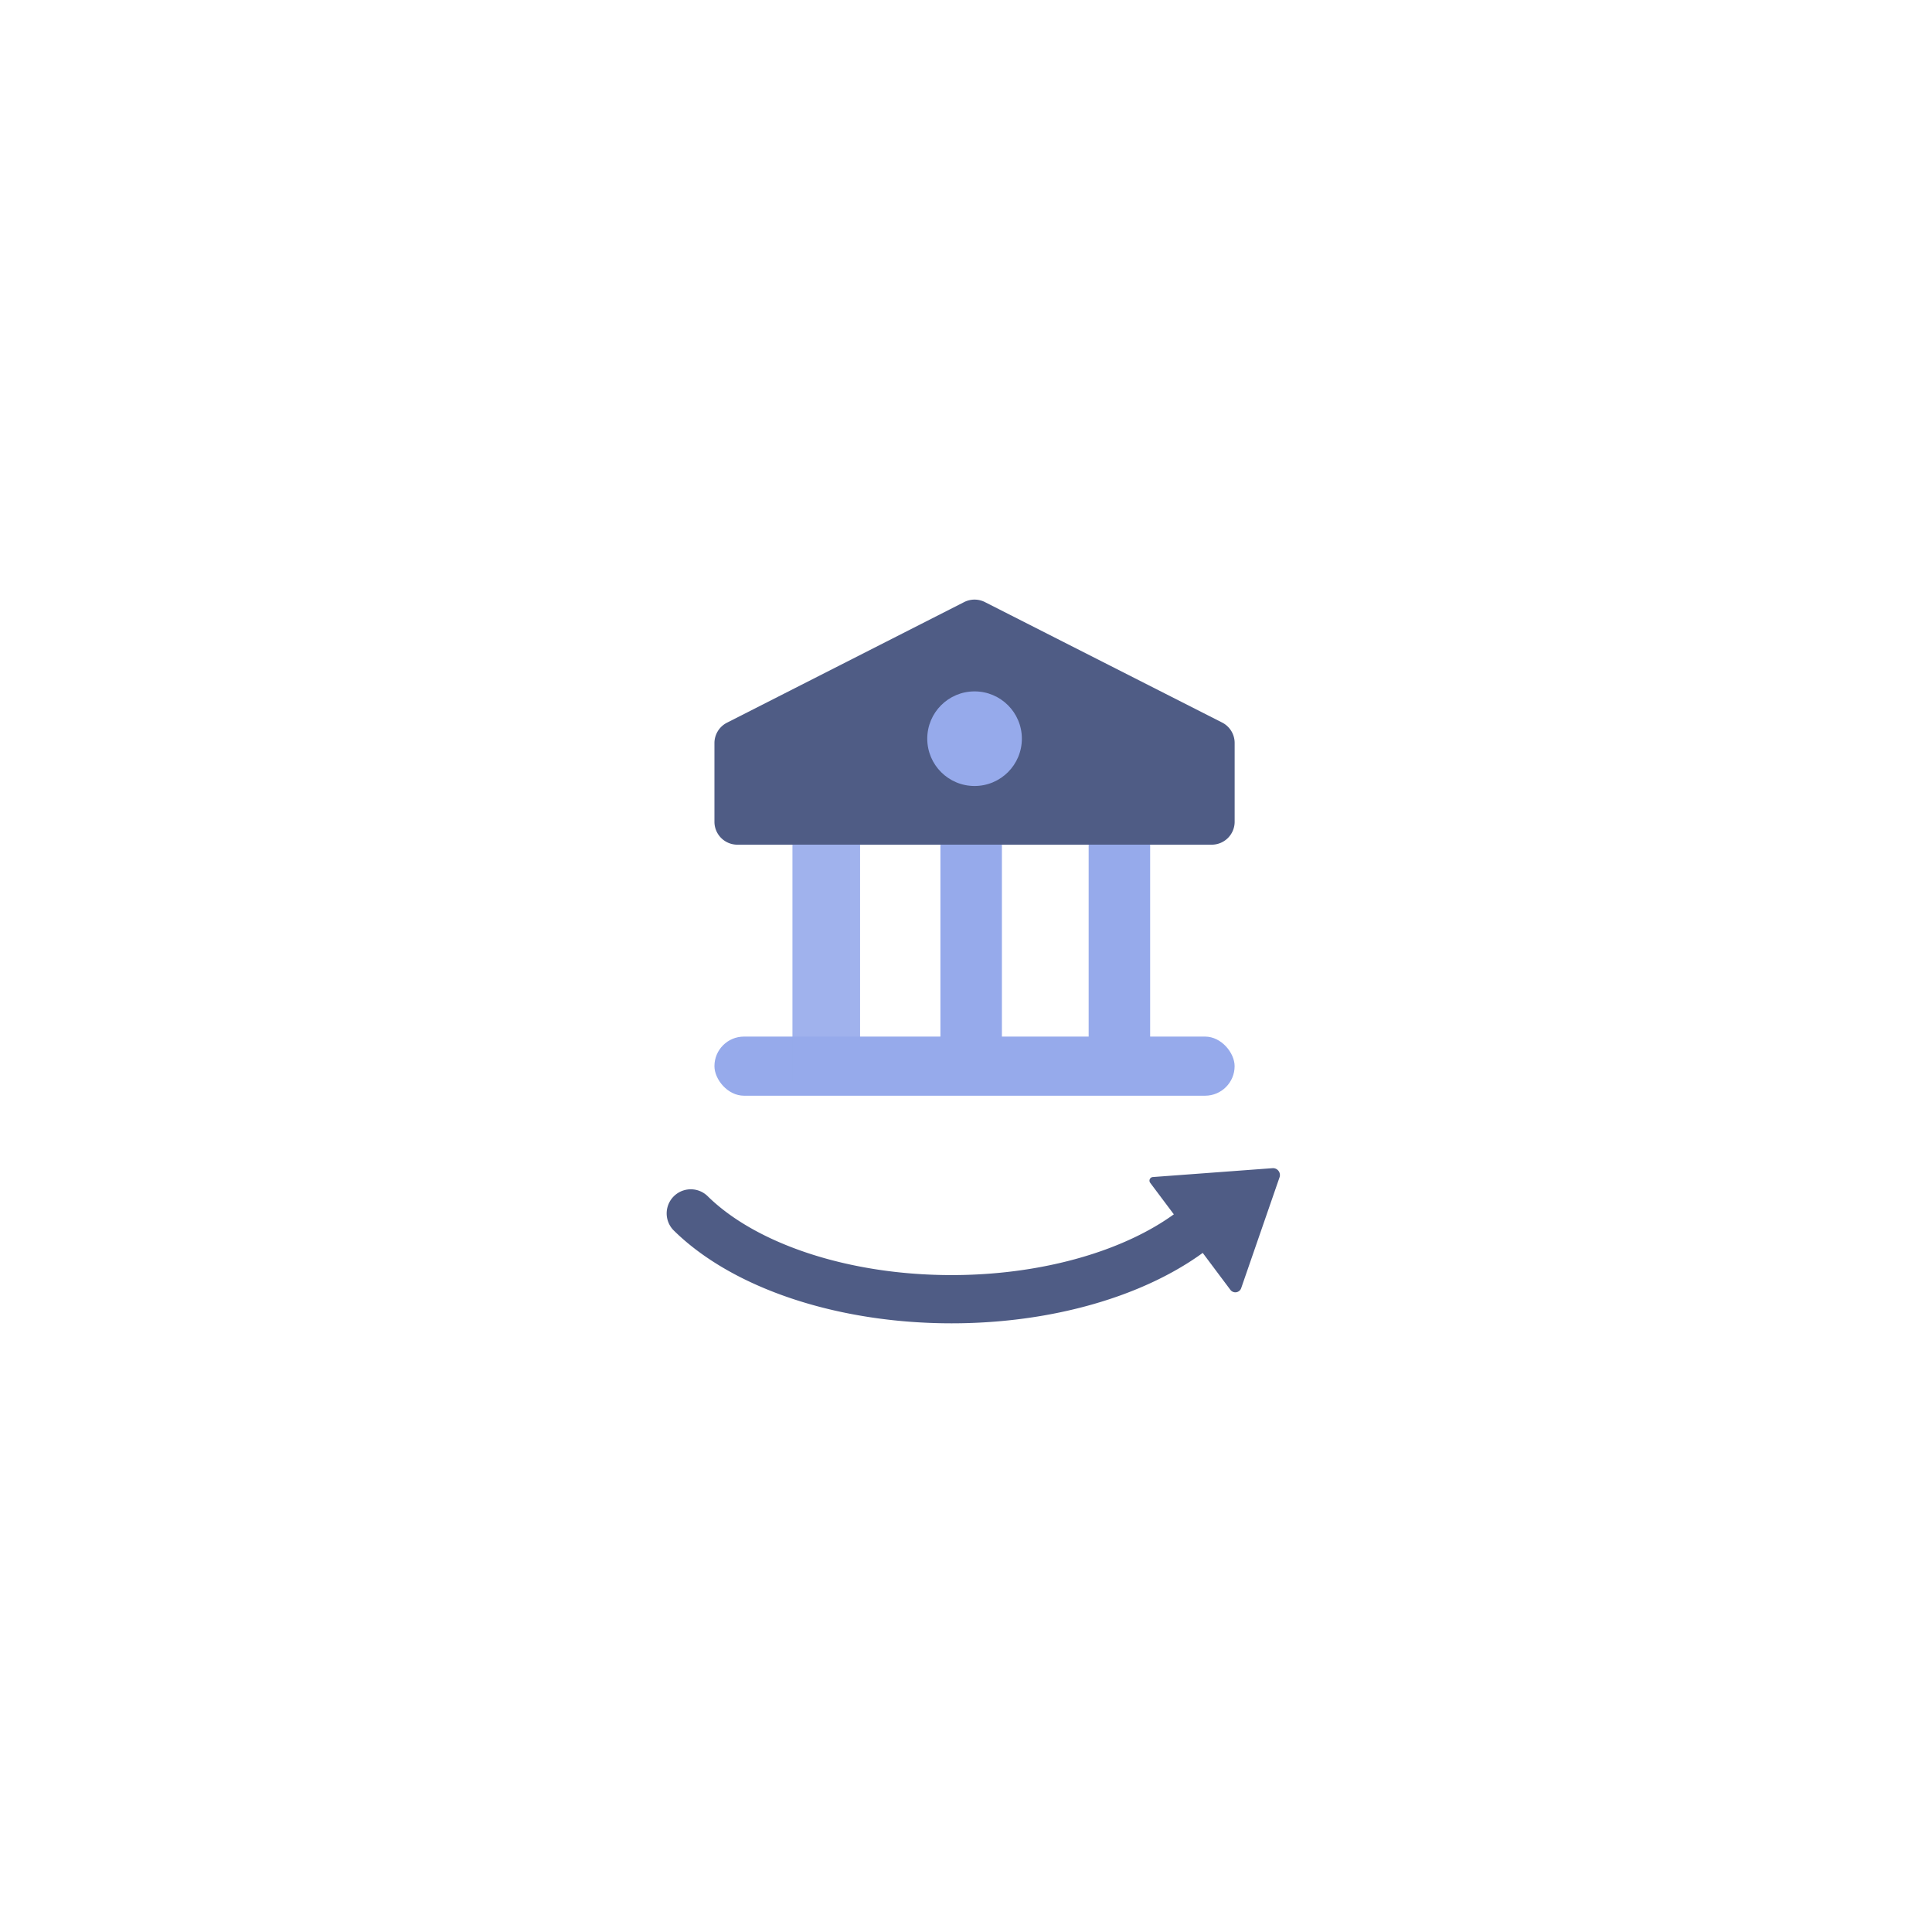 <svg xmlns="http://www.w3.org/2000/svg" xmlns:xlink="http://www.w3.org/1999/xlink" width="58" height="58" viewBox="0 0 58 58">
  <defs>
    <filter id="Rectangle_Copy_3" x="0" y="0" width="58" height="58" filterUnits="userSpaceOnUse">
      <feOffset input="SourceAlpha"/>
      <feGaussianBlur stdDeviation="3" result="blur"/>
      <feFlood flood-opacity="0.161"/>
      <feComposite operator="in" in2="blur"/>
      <feComposite in="SourceGraphic"/>
    </filter>
  </defs>
  <g id="Group_116850" data-name="Group 116850" transform="translate(3318 -14161)">
    <g id="Group_116824" data-name="Group 116824" transform="translate(-13406 14505)">
      <g transform="matrix(1, 0, 0, 1, 10088, -344)" filter="url(#Rectangle_Copy_3)">
        <rect id="Rectangle_Copy_3-2" data-name="Rectangle Copy 3" width="40" height="40" rx="8" transform="translate(9 9)" fill="#fff"/>
      </g>
      <g id="Group" transform="translate(10108 -326)">
        <g id="Group_5" data-name="Group 5" transform="translate(1.448)">
          <rect id="Rectangle" width="15.616" height="1.775" rx="0.887" transform="translate(0 13.119)" fill="#96aaeb"/>
          <path id="Path_64" data-name="Path 64" d="M0,6.666a.688.688,0,0,0,.688.688H14.929a.688.688,0,0,0,.688-.688V4.3a.688.688,0,0,0-.376-.613L8.12.071a.688.688,0,0,0-.623,0L.376,3.692A.688.688,0,0,0,0,4.3Z" transform="translate(0 0.004)" fill="#4f5c85"/>
          <circle id="Oval" cx="1.42" cy="1.42" r="1.42" transform="translate(6.389 2.756)" fill="#96aaeb"/>
          <rect id="Rectangle-2" data-name="Rectangle" width="2.03" height="7.098" transform="translate(2.342 7.357)" fill="#96aaeb" opacity="0.9"/>
          <rect id="Rectangle_Copy" data-name="Rectangle Copy" width="1.846" height="7.098" transform="translate(11.234 7.357)" fill="#96aaeb"/>
          <rect id="Rectangle_Copy_3-3" data-name="Rectangle Copy 3" width="1.846" height="7.098" transform="translate(6.784 7.357)" fill="#96aaeb"/>
        </g>
        <path id="Stroke_30" data-name="Stroke 30" d="M16.133.25a.724.724,0,1,1,1.094.948c-1.669,1.926-4.991,3.129-8.66,3.129-3.449,0-6.6-1.062-8.353-2.8A.724.724,0,0,1,1.234.5C2.689,1.94,5.473,2.879,8.567,2.879,11.85,2.879,14.771,1.821,16.133.25Z" transform="translate(0 17.4)" fill="#4f5c85"/>
        <path id="Stroke_34_Copy" data-name="Stroke 34 Copy" d="M.022.44,2.429,3.653A.186.186,0,0,0,2.754,3.6L3.905.274A.207.207,0,0,0,3.7,0L.1.267A.108.108,0,0,0,.022.44Z" transform="translate(14.508 17.069)" fill="#4f5c85"/>
      </g>
    </g>
  </g>
</svg>
